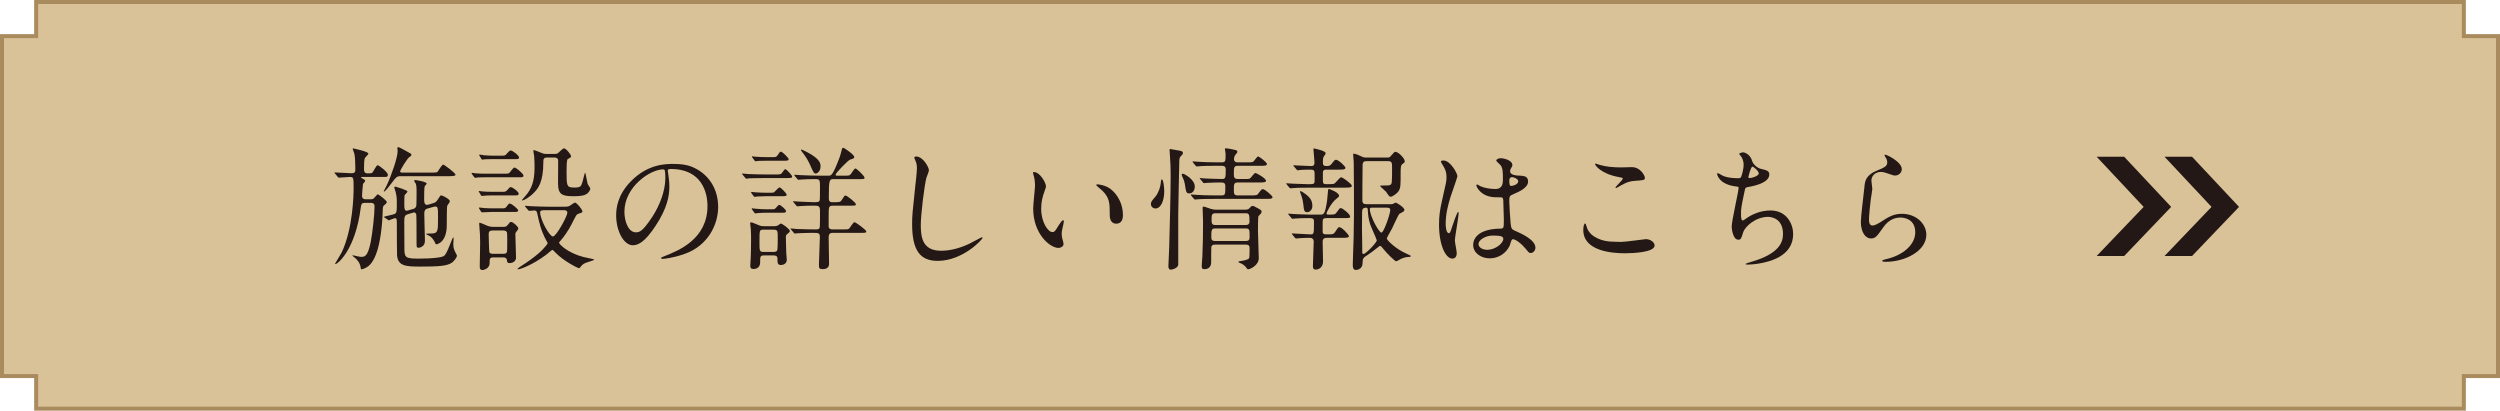 <?xml version="1.0" encoding="UTF-8"?>
<svg id="_レイヤー_2" data-name="レイヤー 2" xmlns="http://www.w3.org/2000/svg" viewBox="0 0 265.758 43.657">
  <defs>
    <style>
      .cls-1 {
        fill: #d9c298;
        stroke: #a98b5e;
        stroke-miterlimit: 10;
        stroke-width: .425px;
      }

      .cls-2 {
        fill: #231815;
      }
    </style>
  </defs>
  <g id="_レイヤー_4" data-name="レイヤー 4">
    <g>
      <polygon class="cls-1" points="261.915 3.843 261.915 .213 3.843 .213 3.843 3.843 .213 3.843 .213 39.979 3.843 39.979 3.843 43.445 261.915 43.445 261.915 39.979 265.545 39.979 265.545 3.843 261.915 3.843"/>
      <g>
        <g>
          <path class="cls-2" d="M38.47,18.815c-.057,0-.099,0-.099.043,0,.028.142.113.227.156.1.057.227.127.227.212,0,.071-.227.284-.241.341-.028.155-.099,1.162-.099,1.247,0,.156.042.368.396.368h.496c.171,0,.298,0,.454-.198.099-.113.27-.326.326-.326.099,0,.964.652.964.837,0,.085-.198.27-.312.354-.085.07-.113.155-.127.524-.028,1.389-.227,3.444-.724,4.691-.198.511-.468.993-.864,1.276-.298.213-.581.283-.666.283-.071,0-.071-.057-.1-.227-.057-.468-.396-.851-.723-1.092-.015-.014-.142-.099-.142-.127,0-.015.028-.043.057-.043.014,0,.709.17.836.17.426,0,.724-.014,1.049-1.56.185-.921.411-2.977.411-3.812,0-.185-.057-.369-.411-.369h-.595c-.397,0-.411.156-.468.567-.567,4.408-2.438,5.939-2.68,5.939-.028,0-.042-.028-.042-.043,0-.014.623-1.034.708-1.204,1.205-2.552,1.262-6.195,1.262-6.776,0-1.148,0-1.233-.396-1.233-.17,0-1.035.071-1.177.071-.057,0-.085-.043-.127-.1l-.27-.326c-.057-.057-.071-.07-.071-.085,0-.028.028-.042.057-.042.27,0,1.488.085,1.729.085.283,0,.439-.043.439-.383,0-.396-.014-1.29-.1-1.673-.014-.085-.184-.496-.184-.524,0-.057.042-.057.07-.057.015,0,1.603.326,1.603.553,0,.085-.312.368-.354.439-.113.128-.113.865-.113,1.12,0,.283,0,.538.383.538.368,0,.41,0,.496-.07.113-.1.425-.794.566-.794.17,0,1.092.751,1.092,1.007,0,.24-.17.24-.326.24h-2.438ZM42.595,18.73c-.411,0-.468.071-.992.766-.142.198-.651.865-.766.865-.014,0-.042,0-.042-.029,0-.042.27-.524.312-.623.524-1.092,1.163-3.006,1.163-3.629,0-.057-.028-.284-.028-.326,0-.057.028-.113.099-.113.142,0,1.007.524,1.205.623.1.043.185.086.185.199,0,.085-.028.099-.256.27-.212.17-.936,1.332-.936,1.488,0,.127.156.127.27.127h3.076c.539,0,.567-.028.638-.099.1-.128.454-.752.596-.752.085,0,1.304.879,1.304,1.078,0,.155-.411.155-.936.155h-4.891ZM43.857,22.232c.17-.043.326-.1.397-.341.028-.113.028-1.403.028-1.645,0-.439-.043-.609-.071-.694-.014-.057-.185-.27-.185-.326,0-.042.043-.085.128-.085s1.205.17,1.205.383c0,.057-.198.227-.213.283-.057.114-.057,1.135-.057,1.333,0,.298,0,.638.312.638q.058,0,.199-.042l.368-.114c.241-.07.397-.113.581-.425.241-.383.256-.426.369-.426.127,0,.907.411.907.61,0,.07-.113.255-.27.468-.085.127-.043,2.041-.071,2.424-.142,1.616-1.091,1.701-1.119,1.701-.043,0-.057-.028-.143-.228-.127-.269-.354-.538-.538-.651-.043-.043-.369-.156-.369-.213s.028-.057.482-.057c.766,0,.766-.241.766-1.602,0-1.163,0-1.262-.312-1.262-.07,0-.113,0-.212.042l-.511.142c-.213.058-.425.114-.425.567s.07,2.68.07,2.892c0,.667-.623.737-.68.737-.071,0-.156-.028-.199-.113-.014-.043-.014-.581-.014-.894,0-.297,0-2.381-.028-2.522-.015-.085-.085-.228-.228-.228-.042,0-.057,0-.184.043l-.482.142c-.368.113-.368.298-.383.751,0,.439.015,2.552.015,3.034,0,.936.326.936,1.673.936,1.304,0,2.112-.128,2.282-.185.298-.07.354-.156.566-.553.128-.227.61-1.517.652-1.517.057,0,.057.113.057.142,0,.071-.028.426-.028.511,0,.368.015.496.185.879.028.07.198.34.198.411,0,.155-.255.538-.524.736-.511.354-1.318.426-3.459.426-1.488,0-2.282-.085-2.382-1.177-.014-.128-.028-2.396-.028-3.459,0-.354,0-.51-.198-.51-.099,0-.609.227-.638.227s-.043,0-.113-.057l-.354-.241c-.085-.042-.085-.057-.085-.071,0-.028.879-.212,1.049-.269.34-.113.34-.228.34-1.233,0-.511-.014-.709-.155-1.248-.015-.057-.113-.312-.113-.368,0-.043.042-.1.113-.1.014,0,1.29.369,1.29.525,0,.07-.284.34-.312.41-.028.071-.028.879-.028,1.021,0,.368.028.609.256.609.014,0,.042,0,.184-.043l.439-.127Z"/>
          <path class="cls-2" d="M53.748,18.461c.326,0,.369,0,.596-.325.085-.114.255-.326.354-.326.155,0,.949.651.949.851,0,.184-.155.184-.396.184h-3.657c-.34,0-.383,0-.779.015-.043.014-.228.042-.27.042-.071,0-.1-.028-.156-.099l-.185-.255c0-.015-.085-.114-.085-.143s.057-.028.071-.028c.057,0,.298.043.34.043.596.042.694.042.964.042h2.254ZM53.394,20.389c.284,0,.383,0,.567-.228.198-.24.255-.27.326-.27.213,0,.851.497.851.695,0,.184-.17.184-.397.184h-2.452c-.298,0-.368,0-.596.015-.07,0-.396.043-.453.043-.071,0-.085-.028-.113-.071l-.198-.34c-.028-.043-.043-.071-.043-.086,0-.028.043-.028.071-.028.042,0,.255.043.298.043.198.028.736.043,1.006.043h1.134ZM53.352,22.146c.298,0,.368,0,.51-.198.199-.283.27-.312.326-.312.185,0,.894.567.894.737,0,.155-.156.155-.383.155h-2.396c-.171,0-.992.043-1.035.043-.085,0-.113-.043-.128-.071l-.198-.312c-.028-.043-.028-.071-.028-.085,0-.043.028-.043.057-.043.071,0,.426.043.496.057.496.028.539.028.809.028h1.077ZM53.352,16.547c.283,0,.354,0,.553-.241.085-.1.255-.312.396-.312.171,0,.879.524.879.751,0,.17-.17.17-.396.17h-2.438c-.354,0-.396,0-.779.015-.043.014-.241.042-.283.042-.058,0-.086-.028-.114-.085l-.184-.312c-.028-.015-.043-.071-.043-.1s.028-.042.057-.042c.071,0,.369.057.439.07.524.028.581.043.865.043h1.049ZM52.458,27.363c-.411,0-.411.156-.411.609,0,.61-.68.737-.765.737-.213,0-.284-.142-.284-.383,0-.368.043-2.126.043-2.522,0-.709-.028-1.063-.071-1.588,0-.085-.028-.354-.028-.411,0-.085,0-.128.057-.128.1,0,.752.312.894.354.085.028.298.085.581.085h1.049c.185,0,.326-.028.468-.227.198-.27.227-.298.34-.298.213,0,.766.496.766.694,0,.085-.028.113-.227.369-.085.113-.085.17-.085.241,0,.354.07,2.098.07,2.494,0,.426-.425.581-.666.581-.27,0-.283-.113-.312-.368-.028-.17-.185-.241-.383-.241h-1.035ZM52.373,24.5c-.298,0-.425.113-.425.368,0,.128.042,1.829.07,1.929.071.184.298.184.397.184h1.062c.439,0,.439-.142.439-.694,0-.298.015-1.275-.014-1.503-.015-.212-.198-.283-.397-.283h-1.134ZM60,21.976c.17,0,.383,0,.566-.099.085-.043.468-.341.553-.341.185,0,.794.737.794.936,0,.113-.042.128-.396.241-.241.071-.283.185-.752,1.12-.325.652-.878,1.417-1.077,1.63-.227.27-.255.298-.255.341,0,.142.894,1.077,2.594,1.517.171.042.894.184,1.05.227.014,0,.085.028.085.057,0,.071-.794.283-.936.354-.298.128-.397.27-.553.468-.029.028-.071.085-.128.085-.1,0-1.63-.751-2.48-1.645-.256-.27-.284-.298-.354-.298-.057,0-.553.439-.666.524-1.475,1.092-2.736,1.531-2.949,1.531-.042,0-.085,0-.085-.042,0-.043.27-.213.283-.228,1.857-1.19,2.41-1.828,2.68-2.154.113-.128.241-.27.241-.368,0-.028-.1-.199-.128-.241-.609-1.12-.779-1.999-.979-2.92-.057-.298-.212-.298-.325-.298-.071,0-.482.042-.496.042-.086,0-.1-.028-.143-.085l-.283-.326c0-.014-.057-.07-.057-.099s.043-.028.071-.028c.057,0,.481.042.566.042.511.028,1.488.057,1.984.057h1.574ZM58.157,16.746c-.397,0-.397.213-.397.482,0,2.183-.595,2.835-.964,3.218-.51.553-1.134.864-1.262.864-.014,0-.057,0-.057-.028,0,0,.071-.128.411-.496.596-.681.936-1.475.936-2.991,0-.283,0-.737-.042-1.219-.015-.085-.085-.468-.085-.553,0-.015,0-.071.042-.071.085,0,.737.27.851.312.255.1.326.1.553.1h.822c.142,0,.227,0,.383-.113.085-.071.481-.482.609-.482.213,0,.751.667.751.837,0,.07-.042.128-.113.17-.028.015-.198.1-.24.128-.128.085-.128.879-.128,1.29,0,1.559,0,1.743.808,1.743.681,0,.724-.113.879-.581.057-.156.228-.992.284-.992s.212,1.006.269,1.19c.028.085.284.411.284.496,0,.1-.1.383-.411.581-.241.156-.638.228-1.318.228-1.22,0-1.701-.143-1.701-1.347,0-.341.014-2.027.014-2.41,0-.354-.283-.354-.411-.354h-.765ZM57.973,22.345c-.411,0-.553.028-.553.227,0,.794.992,2.565,1.36,2.565.354,0,1.531-2.154,1.531-2.537,0-.185-.156-.255-.34-.255h-1.999Z"/>
          <path class="cls-2" d="M70.984,18.164c0,.042.028.099.028.155.057.454.143.907.143,1.531,0,.95-.213,2.268-1.461,4.153-1.134,1.729-1.856,2.069-2.424,2.069-.936,0-1.771-1.46-1.771-3.189,0-.751.155-2.183,1.573-3.614,1.801-1.843,3.7-1.843,4.521-1.843,1.29,0,1.886.255,2.283.453,1.53.752,2.466,2.269,2.466,4.125,0,1.843-1.062,4.111-3.572,4.99-1.205.425-2.141.524-2.353.524-.057,0-.142-.015-.142-.1,0-.042.028-.057.382-.198,1.475-.581,4.551-1.8,4.551-5.33,0-.553-.057-3.927-3.927-3.927-.283,0-.298.113-.298.199ZM66.377,22.515c0,.921.368,2.183,1.233,2.183.411,0,.751-.17,1.729-1.645.751-1.147,1.389-2.722,1.389-4.125,0-.851-.057-.921-.241-.921-1.347,0-4.11,1.828-4.11,4.508Z"/>
          <path class="cls-2" d="M82.307,18.546c.596,0,.652,0,.78-.114.07-.057.298-.453.383-.453.127,0,.736.652.736.779,0,.17-.085.17-.765.17h-1.999c-1.247,0-1.658.028-1.801.028-.042.015-.255.043-.297.043-.043,0-.071-.043-.128-.1l-.27-.325c-.057-.058-.057-.071-.057-.086,0-.028.015-.042.043-.042.099,0,.538.042.623.057.695.028,1.276.043,1.942.043h.808ZM81.244,27.15c-.439,0-.439.128-.439.752,0,.439-.284.694-.709.694-.27,0-.34-.128-.34-.354,0-.057.028-.396.028-.481.042-.511.057-1.857.057-2.24,0-.185,0-.836-.028-1.177-.015-.099-.071-.553-.071-.609,0-.07.043-.099.113-.099.128,0,.666.255.794.297.27.114.426.114.596.114h1.034c.156,0,.256-.015.397-.071.057-.028.283-.213.34-.213.113,0,.95.581.95.794,0,.071-.085.17-.199.255-.198.156-.227.185-.227.439,0,.143.043,1.588.043,1.659,0,.127.057.609.057.694,0,.553-.581.567-.624.567-.368,0-.368-.256-.368-.639,0-.184-.015-.383-.468-.383h-.936ZM81.896,20.488c.256,0,.298,0,.397-.057.099-.07.468-.51.581-.51.128,0,.751.638.751.779,0,.156-.198.156-.468.156h-1.658c-.283,0-.581.014-.936.028-.043,0-.298.042-.34.042-.057,0-.086-.057-.114-.085l-.24-.326c-.015-.028-.028-.042-.028-.07,0-.043.028-.043.057-.043.07,0,.34.028.396.043.694.042.879.042,1.162.042h.439ZM81.995,22.246c.312,0,.354,0,.468-.128.17-.198.298-.34.383-.34.113,0,.709.482.709.666,0,.171-.185.171-.468.171h-1.517c-.256,0-.596,0-.922.028-.057,0-.312.042-.354.042-.042,0-.07-.028-.113-.085l-.227-.326c-.028-.028-.043-.057-.043-.085,0-.043.043-.043.057-.043.057,0,.312.043.354.043.681.057.907.057,1.22.057h.453ZM82.123,16.703c.34,0,.411,0,.566-.24.156-.256.228-.341.326-.341.156,0,.822.681.822.794,0,.17-.198.17-.481.17h-1.758c-.27,0-.596,0-.936.015-.057.014-.298.042-.341.042-.057,0-.085-.042-.113-.085l-.241-.325c-.014-.015-.028-.043-.028-.086,0-.028.028-.028.057-.028.057,0,.298.043.354.043.468.028.794.042,1.205.042h.567ZM81.188,24.415c-.454,0-.454.015-.454,1.318,0,.949,0,1.049.454,1.049h1.021c.113,0,.326,0,.411-.17.057-.113.057-1.105.057-1.318,0-.751,0-.879-.454-.879h-1.034ZM89.621,18.673c.596,0,.652,0,.78-.113.099-.085.396-.652.524-.652.156,0,.978.809.978.979,0,.156-.07.156-.751.156h-2.523c-.453,0-.524,0-.524,1.998,0,.213.015.454.354.454.78,0,.865,0,1.007-.213.283-.453.312-.496.411-.496.17,0,1.105.751,1.105.921,0,.156-.071.156-.751.156h-1.673c-.468,0-.468.113-.468,1.105v1.148c.057.27.312.27.439.27h.964c.595,0,.652.014.779-.1.1-.099.426-.666.553-.666.156,0,1.262.822,1.262.979,0,.155-.07.155-.751.155h-2.807c-.241,0-.439.043-.439.496,0,.439.042,2.354.042,2.75,0,.171,0,.61-.68.61-.354,0-.397-.1-.397-.454,0-.468.1-2.523.1-2.935,0-.468-.113-.468-.837-.468-.581,0-1.233.028-1.517.043-.042,0-.255.028-.298.028-.057,0-.085-.028-.127-.085l-.27-.326c-.043-.043-.071-.071-.071-.1,0-.014.028-.028.057-.028.1,0,.539.043.624.057,1.134.043,1.545.043,2.027.043.127,0,.326,0,.383-.156.057-.127.042-1.573.042-1.786,0-.453-.07-.581-.524-.581-.481,0-1.12,0-1.573.043-.043,0-.255.028-.298.028-.057,0-.085-.028-.128-.085l-.269-.326c-.057-.071-.071-.071-.071-.1s.028-.028.057-.028c.113,0,.581.043.681.043.326.014,1.177.057,1.445.057.439,0,.582-.015.652-.198.028-.086.028-1.177.028-1.318,0-.837,0-.936-.468-.936-.51,0-1.006,0-1.517.042-.043,0-.255.028-.298.028-.042,0-.07-.028-.127-.085l-.27-.326q-.057-.07-.057-.099c0-.028.014-.028.042-.028.1,0,.539.042.624.042.694.028,1.29.057,1.942.057h1.034c.298,0,.439,0,1.163-1.899.099-.27.113-.34.255-.879.014-.085.057-.185.155-.185.1,0,1.163.724,1.163.979,0,.142-.043.156-.454.283-.198.071-1.53,1.418-1.53,1.603,0,.099.099.099.155.099h.638ZM85.809,16.178c1.417.752,1.417,1.22,1.417,1.531,0,.511-.368.737-.496.737-.212,0-.255-.1-.623-.936-.128-.283-.369-.779-.894-1.432-.028-.043-.1-.128-.071-.17.043-.057.596.227.667.269Z"/>
          <path class="cls-2" d="M98.748,18.107c0,.142-.241.68-.27.793-.198.724-.596,3.856-.596,5.047,0,1.432.27,2.707,2.169,2.707.694,0,1.715-.142,2.977-.736.213-.1,1.29-.695,1.347-.695s.071.043.071.071c0,.156-2.098,2.438-4.763,2.438-1.843,0-2.722-1.063-2.722-3.913,0-.879.028-1.162.325-3.94.058-.468.185-1.63.185-2.027,0-.255-.042-.496-.127-.694-.015-.043-.156-.368-.156-.383,0-.1.113-.142.198-.142.737,0,1.361,1.148,1.361,1.475Z"/>
          <path class="cls-2" d="M111.191,19.807c0,.114-.028.156-.17.567-.198.553-.34,1.077-.34,1.829,0,1.432.737,2.466,1.177,2.466.24,0,.297-.07.723-.779.085-.142.326-.482.439-.482.042,0,.07.057.07.113,0,.058-.028.241-.042.284-.156.652-.185.779-.185,1.077,0,.241.043.425.085.567.043.155.113.396.113.468,0,.283-.297.439-.538.439-.907,0-2.693-1.489-2.693-4.196,0-.396.198-2.141.198-2.509,0-.284-.057-.666-.1-.822-.099-.354-.113-.397-.113-.482,0-.042.057-.057.085-.057.652,0,1.29,1.134,1.29,1.517ZM118.109,20.133c.723.581,1.262,1.588,1.262,2.708,0,.27-.028.936-.709.936-.694,0-.694-.766-.694-.95,0-1.177,0-1.771-.752-2.523-.113-.113-.68-.553-.68-.638,0-.042.057-.07.127-.07.015,0,.837.042,1.446.538Z"/>
          <path class="cls-2" d="M123.763,20.332c0,.965-.341,1.829-.936,1.829-.298,0-.482-.241-.482-.468,0-.241.071-.312.482-.794.255-.298.553-.964.581-1.616.014-.142.057-.212.099-.212.171,0,.256.907.256,1.261ZM125.563,16.561c-.142.142-.184.241-.198.496-.014.61-.113,5.004-.113,5.699v5.387c-.043.368-.638.524-.794.524s-.255-.113-.255-.354c0-.326.085-1.701.085-1.984.057-2.056.156-5.883.156-7.655,0-.936-.015-1.134-.086-2.282-.014-.142-.028-.411-.028-.425,0-.071,0-.128.057-.128.058,0,.907.156,1.05.185.227.042.297.113.312.212.014.114-.071.228-.185.326ZM127.009,19.822c0,.453-.255.737-.567.737-.34,0-.354-.1-.496-1.021-.042-.241-.099-.426-.27-.78-.014-.028-.057-.113-.057-.198,0-.071.057-.113.156-.085.213.042,1.233.638,1.233,1.347ZM129.829,20.771c.426,0,.426-.099.426-.978,0-.34-.142-.397-.511-.397-.099,0-1.077.015-1.445.043-.043,0-.256.028-.298.028-.057,0-.085-.028-.128-.085l-.269-.326c-.058-.057-.071-.07-.071-.1,0-.028.042-.028.057-.028.071,0,.425.043.511.043.099.015,1.573.057,1.843.057.354,0,.354-.213.354-1.049,0-.354-.297-.354-.439-.354h-.538c-.34,0-1.305,0-1.801.043-.042,0-.24.028-.297.028-.043,0-.071-.028-.128-.086l-.27-.325q-.057-.071-.057-.1c0-.028.028-.028.043-.028.099,0,.524.043.623.043.411.028,1.148.057,1.956.057h.482c.411,0,.411-.128.411-.922,0-.071-.071-.425-.071-.496,0-.043,0-.071.057-.071.256,0,.695.086,1.035.171.085.014.241.057.241.212,0,.057-.213.298-.255.354-.1.185-.114.341-.114.397,0,.354.298.354.426.354h.879c.596,0,.666,0,.794-.114.07-.057.354-.51.468-.51s.936.609.936.808c0,.185-.284.185-.752.185h-2.339c-.425,0-.425.185-.425.836,0,.312,0,.567.411.567h.581c.596,0,.666,0,.779-.113.085-.071.397-.524.511-.524.142,0,1.134.566,1.134.822,0,.184-.298.184-.766.184h-2.239c-.411,0-.411.213-.411.752,0,.411,0,.623.411.623h1.318c.666,0,.737,0,.907-.24.283-.383.312-.426.453-.426.213,0,1.021.709,1.021.851,0,.185-.283.185-.765.185h-5.373c-.34,0-1.304,0-1.8.042-.043,0-.241.028-.298.028-.043,0-.071-.028-.128-.085l-.27-.325q-.057-.071-.057-.1c0-.028.028-.028.043-.028.1,0,.524.042.624.042.411.028,1.147.057,1.956.057h.623ZM129.178,26.003c-.185,0-.354.028-.411.255-.015.057-.015,1.418-.015,1.616,0,.453-.255.737-.709.737-.24,0-.297-.057-.297-.383,0-.142.07-.837.07-.992.057-1.191.071-2.51.071-3.7,0-.213-.043-1.19-.043-1.418,0-.113.015-.155.113-.155.128,0,.695.241.822.255.17.057.326.071.482.071h3.133c.255,0,.354-.085.425-.156.185-.213.228-.241.341-.241.099,0,.155.028.651.298.241.142.298.185.298.326,0,.085-.042.156-.099.213-.086.085-.213.227-.228.24-.057.114-.057,1.276-.057,1.531,0,.411.085,2.467.085,2.935,0,.779-.921,1.19-1.134,1.19-.07,0-.113-.057-.156-.128-.142-.227-.368-.368-.496-.453-.057-.028-.383-.142-.383-.198s.1-.085.171-.085c.255-.028.638-.1.851-.213.155-.085.17-.085.17-1.205,0-.34-.284-.34-.411-.34h-3.246ZM129.135,24.287c-.368,0-.368.256-.368.879,0,.241,0,.454.411.454h3.246c.411,0,.411-.213.411-.482,0-.694,0-.851-.397-.851h-3.303ZM129.192,22.671c-.396,0-.396.24-.396.651,0,.341,0,.596.368.596h3.261c.099,0,.396,0,.396-.34,0-.724,0-.907-.396-.907h-3.232Z"/>
          <path class="cls-2" d="M139.281,19.95c-.325,0-1.304,0-1.8.042-.043,0-.255.028-.298.028-.042,0-.07-.028-.128-.085l-.269-.326q-.057-.07-.057-.099c0-.028.014-.028.042-.028.1,0,.553.042.652.042.213.015,1.304.057,1.573.057.666,0,.751,0,.751-.383v-.766c0-.255-.057-.396-.354-.396-.256,0-.936,0-1.248.042-.028,0-.17.029-.198.029-.057,0-.085-.029-.128-.1l-.283-.326c-.043-.057-.057-.071-.057-.085,0-.028.014-.028.057-.028.071,0,.439.028.511.028.113,0,1.147.057,1.332.057.298,0,.354-.142.354-.383,0-.213-.113-1.275-.113-1.432,0-.043,0-.057.042-.057.071,0,1.262.241,1.262.511,0,.07-.198.34-.227.396-.071.113-.071.453-.071.609,0,.27.114.354.369.354.283,0,.396-.028.553-.227.312-.397.34-.439.481-.439.241,0,.993.681.993.851,0,.198-.284.198-.752.198h-1.162c-.312,0-.482,0-.482.368v.809c0,.312.1.368.397.368.624,0,.723-.014.808-.057.142-.057.596-.681.737-.681.156,0,1.134.709,1.134.907s-.283.199-.766.199h-3.657ZM136.999,22.841c-.057-.071-.07-.085-.07-.1,0-.028.028-.028.057-.028.1,0,.553.043.638.043.411.014,1.219.057,1.602.057h1.092c.411,0,.524,0,.751-1.446.028-.185.086-1.006.114-1.177.014-.085.042-.099.099-.099.043,0,1.063.354,1.063.723,0,.1-.043.128-.255.298-.596.439-1.078,1.488-1.078,1.56,0,.099.071.142.143.142.694,0,.765,0,.936-.241.297-.411.325-.454.439-.454.212,0,.992.667.992.879,0,.185-.071.185-.752.185h-1.743c-.298,0-.426.043-.426.397v1.091c.043.241.185.241.524.241.511,0,.639,0,.794-.241.312-.481.354-.524.468-.524.27,0,1.007.822,1.007.95,0,.184-.312.184-.766.184h-1.503c-.255,0-.524,0-.524.426,0,.326.043,1.8.043,2.084,0,.581-.397.864-.779.864-.27,0-.298-.198-.298-.383,0-.298.085-2.254.085-2.565,0-.369-.213-.426-.454-.426-.326,0-.808.015-1.134.043-.042,0-.241.028-.283.028-.043,0-.071-.028-.128-.085l-.27-.326c-.028-.042-.057-.071-.057-.1s.015-.028.043-.028c.312,0,1.658.1,1.941.1.369,0,.369-.057.369-1.36,0-.369-.142-.369-.779-.369-.27,0-.95.015-1.205.043-.043,0-.256.028-.298.028-.057,0-.085-.028-.128-.1l-.27-.312ZM138.97,22.557c-.34,0-.354-.198-.425-.836-.043-.396-.156-.836-.312-1.205-.014-.057-.042-.127-.042-.155,0-.029.028-.043.07-.043.085,0,.482.27.596.368.596.468.652.851.652,1.276,0,.198-.199.595-.539.595ZM147.858,21.707c.085,0,.171-.014.241-.042.028-.015.241-.128.27-.128.071,0,.921.496.921.766,0,.085-.057.156-.113.198-.057.028-.354.185-.411.228-.142.113-.666,1.332-.793,1.573-.086.17-.554.964-.554,1.049,0,.142.851,1.063,2.099,1.616.411.184.453.213.453.255,0,.071-.085.085-.113.085-.298.015-.524.028-.936.213-.071.028-.411.255-.51.255-.143,0-1.063-.921-1.433-1.403-.127-.156-.184-.227-.269-.227-.071,0-.156.085-.213.128-.241.212-.979.751-1.105.821-.482.312-.539.341-.553.95-.015.439-.397.652-.695.652-.27,0-.34-.213-.34-.539,0-.099,0-.383.014-.538.057-1.163.114-3.587.114-4.891,0-1.177,0-4.593-.028-5.528-.015-.114-.058-.652-.058-.766,0-.043,0-.1.043-.1.227,0,.652.213.779.27.298.142.341.142.567.142h2.282c.17,0,.198-.014.326-.156.354-.411.396-.453.496-.453.298,0,.992.694.992,1.006,0,.114-.028.143-.283.326-.156.113-.156.468-.156.992,0,1.233,0,1.546-.227,1.871-.185.27-.666.582-.822.582-.071,0-.142-.043-.185-.085-.057-.058-.27-.369-.312-.439-.17-.185-.638-.567-.638-.624,0-.043.142-.043.198-.043.907,0,1.006,0,1.049-.411.028-.24.028-.836.028-1.46,0-.651-.028-.723-.553-.723h-2.056c-.298,0-.51.014-.524.396-.014.27-.028,3.615-.028,3.771,0,.41.255.41.496.41h2.537ZM144.811,26.101v.752c0,.028.014.142.155.142.213,0,1.39-1.205,1.39-1.446,0-.099-.609-1.417-.695-1.687-.198-.624-.227-.992-.269-1.63-.015-.114-.071-.156-.142-.156-.383,0-.454.17-.454.468-.014.596-.014,1.19-.014,1.786,0,.283.028,1.517.028,1.771ZM145.817,22.076c-.142,0-.198.057-.198.156,0,.736.964,2.494,1.233,2.494.255,0,.936-1.998.936-2.396,0-.255-.185-.255-.482-.255h-1.488Z"/>
          <path class="cls-2" d="M154.858,26.91c0,.312-.142.581-.468.581-.709,0-1.417-1.418-1.417-3.615,0-.836.07-1.517.368-2.778.396-1.743.425-1.814.425-2.254,0-.481-.07-.723-.325-1.176-.043-.086-.27-.411-.27-.496,0-.086.17-.114.255-.114.794,0,1.503,1.418,1.503,1.673,0,.113-.624,1.857-.737,2.212-.283.936-.511,1.814-.511,2.849,0,.085,0,.992.341.992.127,0,.142-.057.396-.836.057-.185.482-1.418.581-1.418.057,0,.057.1.057.128,0,.454-.396,2.495-.396,2.906,0,.212.198,1.148.198,1.347ZM160.486,26.116c-.369.779-1.162,1.347-2.112,1.347s-1.771-.581-1.771-1.418c0-.198,0-1.701,2.905-1.743.354,0,.354-.1.354-.979,0-.085-.042-1.587-.057-1.984,0-.085-.014-.255-.113-.34-.028-.028-.581-.028-.652-.028-1.602,0-2.098-1.12-2.098-1.262,0-.043.014-.1.071-.1.057,0,.325.17.382.198.397.171.979.284,1.588.284q.78,0,.78-.936c0-.894,0-1.29-.27-1.616-.057-.071-.439-.383-.439-.482,0-.085.184-.24.481-.24.284,0,1.233.198,1.233.736,0,.1-.014.128-.155.354-.043.071-.086.185-.086.298,0,.426.737.454.822.454.624.028,1.092.042,1.092.638,0,.666-.95,1.077-1.475,1.304-.524.228-.524.241-.524.851,0,.312.1,1.914.142,2.297.058.524.1.623.454.779.694.298,2.183.964,2.183,1.801,0,.255-.198.566-.51.566-.17,0-.213-.057-.553-.481-.411-.496-1.148-1.092-1.403-.964-.1.042-.228.566-.27.666ZM157.168,25.931c0,.383.439.624.936.624.837,0,1.701-.681,1.701-1.162,0-.241-.198-.354-1.105-.354-.808,0-1.531.481-1.531.893ZM160.443,19.226c0,.539.113.539.213.539.198,0,.737-.17.737-.496,0-.255-.468-.439-.666-.439-.043,0-.113.014-.171.057-.057.042-.113.156-.113.34Z"/>
          <path class="cls-2" d="M172.305,25.718c.425,0,2.58-.297,2.65-.297.554,0,.936.383.936.666,0,.766-2.409.836-3.189.836-1.403,0-4.394-.255-4.394-2.48,0-.539.155-.694.184-.694.1,0,.198.453.228.524.396.992,1.715,1.417,2.722,1.417.099,0,.723.028.864.028ZM172.348,17.795c.17,0,.964-.028,1.119-.028.936,0,1.39.922,1.39,1.134,0,.256-.128.256-1.105.326-.724.043-1.248.369-1.786.681-.143.085-.143.071-.199.071-.014,0-.042,0-.042-.028,0-.128.779-.794.779-.964,0-.086-.042-.1-.453-.171-1.843-.34-2.495-1.233-2.495-1.375,0-.042.042-.042.071-.042.085,0,.396.127.468.142.638.185,1.445.255,2.254.255Z"/>
          <path class="cls-2" d="M186.28,17.171c.071.24.468.68.922.779.596.142.879.213.879.596,0,.808-1.305,1.176-2.24,1.332-.283.043-.312.113-.354.298-.369,1.758-.426,1.999-.411,2.608,0,.184,0,.651.17.651.085,0,.198-.085.298-.155.651-.482,1.587-.907,2.65-.907,1.786,0,2.424,1.488,2.424,2.509,0,2.396-2.58,2.963-3.714,3.146-.538.086-1.035.1-1.134.1-.043,0-.213,0-.213-.07,0-.043.553-.213.666-.241,2.821-.822,3.317-1.999,3.317-2.935,0-1.729-1.332-1.829-1.588-1.829-1.347,0-2.452,1.05-2.637,1.616-.227.724-.24.809-.538.809-.581,0-.694-1.233-.694-1.361,0-.666.736-3.756.736-4.153,0-.113-.028-.113-.269-.142-1.801-.213-2.014-1.247-2.014-1.318,0-.043.028-.1.071-.1.07,0,.411.228.496.256.553.283,1.446.283,1.687.283.17,0,.228-.028.284-.113.113-.213.283-.95.283-1.305,0-.312-.113-.723-.312-.949-.114-.128-.156-.17-.156-.213,0-.113.354-.17.425-.17.128,0,.766.198.964.979ZM185.855,18.83c0,.085.085.099.142.099.213,0,.964-.212.964-.496,0-.269-.581-.723-.666-.723-.185,0-.439,1.092-.439,1.12Z"/>
          <path class="cls-2" d="M202.168,17.979c0,.283-.228.681-.724.681-.127,0-.198-.015-.836-.241-.227-.085-.454-.142-.666-.142-.582,0-1.007.396-1.007.936,0,.127.1.737.1.864,0,.128-.143.964-.171,1.162-.07.525-.184,1.729-.184,2.084,0,.213.014.652.368.652.27,0,.681-.255.822-.34.864-.567,1.403-.907,2.311-.907,1.517,0,2.594,1.062,2.594,2.226,0,1.729-2.254,2.877-4.309,2.877-.185,0-.383,0-.383-.113,0-.07.312-.142.411-.17,1.771-.397,3.104-1.517,3.104-2.85,0-1.488-1.29-1.573-1.574-1.573-.496,0-1.219.156-1.843,1.063-.651.921-.808,1.162-1.29,1.162-.595,0-1.077-.681-1.077-1.771,0-.596.341-3.204.383-3.729.043-.496.1-1.219,1.29-1.701.794-.326,1.134-.468,1.134-.879,0-.27-.099-.425-.24-.638-.028-.057-.071-.142-.028-.185.099-.085,1.814.737,1.814,1.531Z"/>
        </g>
        <polygon class="cls-2" points="225.807 16.664 222.882 16.664 227.878 21.994 222.882 27.213 225.807 27.213 230.802 21.994 225.807 16.664"/>
        <polygon class="cls-2" points="233.022 16.664 230.097 16.664 235.093 21.994 230.097 27.213 233.022 27.213 238.017 21.994 233.022 16.664"/>
      </g>
    </g>
  </g>
</svg>